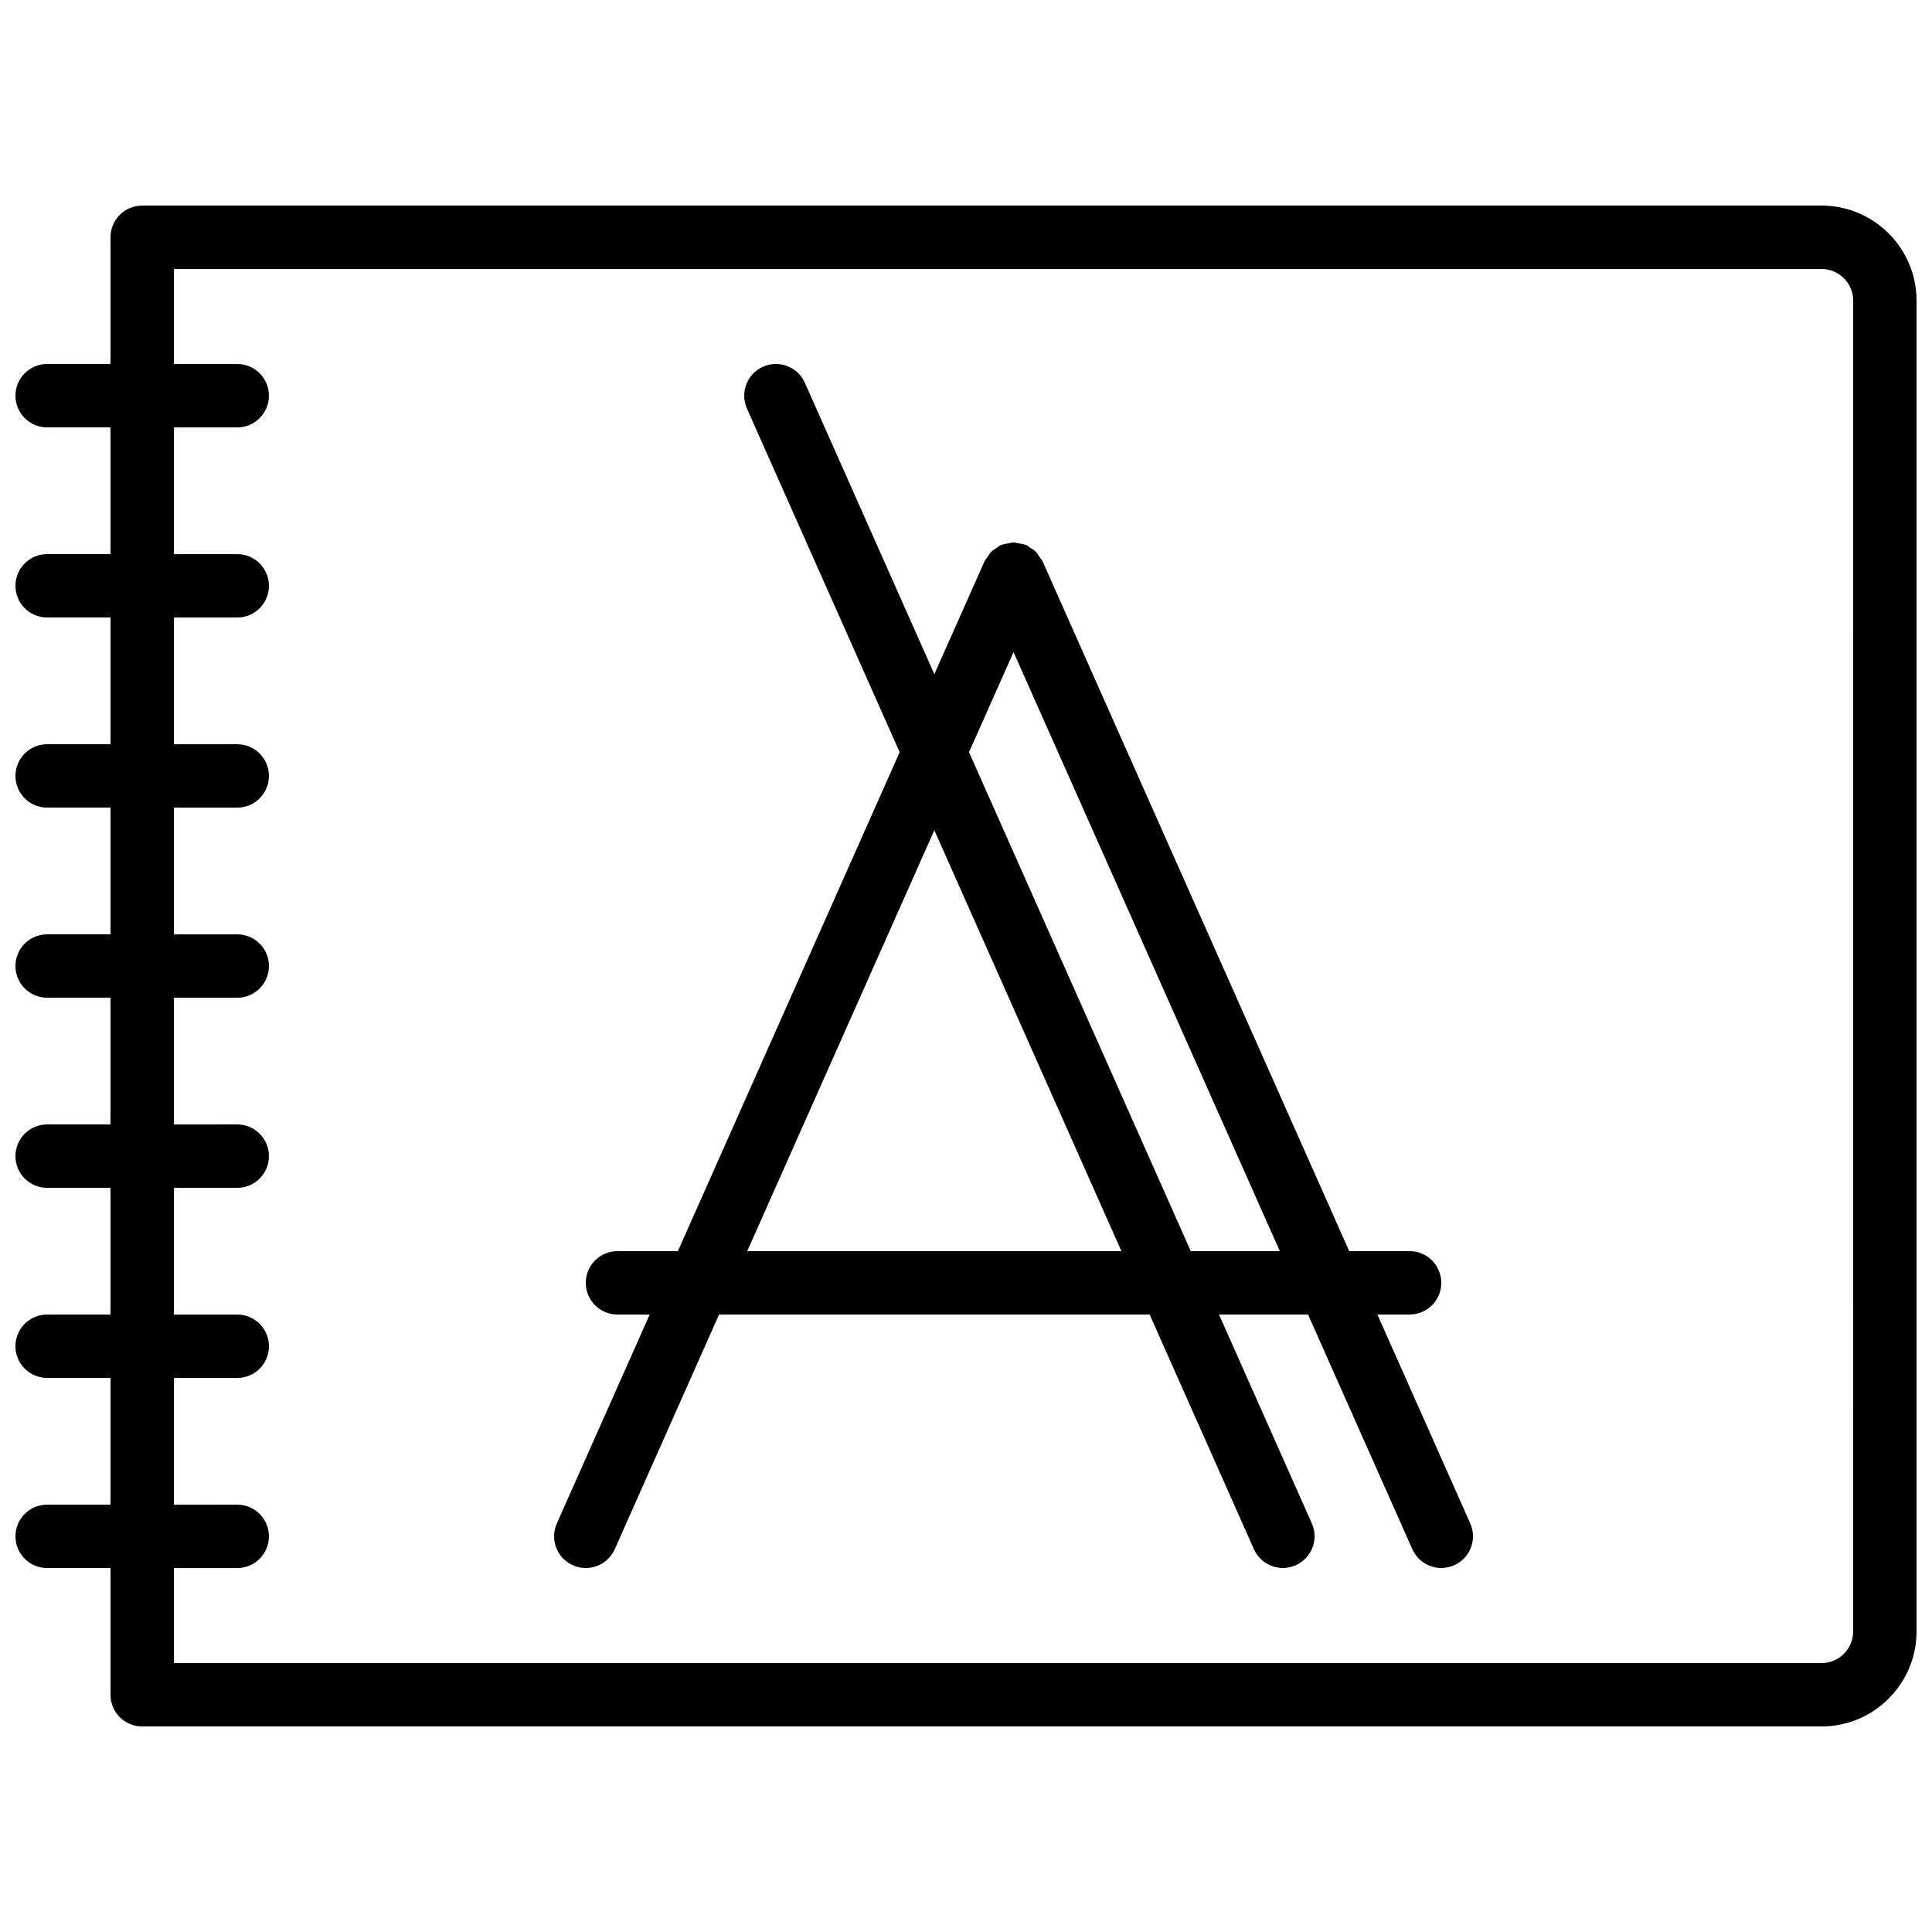 <?xml version="1.0" encoding="UTF-8"?>
<!-- Uploaded to: ICON Repo, www.iconrepo.com, Generator: ICON Repo Mixer Tools -->
<svg width="800px" height="800px" version="1.1" viewBox="144 144 512 512" xmlns="http://www.w3.org/2000/svg">
 <defs>
  <clipPath id="a">
   <path d="m148.09 198h503.81v404h-503.81z"/>
  </clipPath>
 </defs>
 <g clip-path="url(#a)">
  <path d="m626.71 198.48h-445.03c-4.641 0-8.395 3.758-8.395 8.395v33.586h-16.793c-4.641 0-8.398 3.758-8.398 8.398 0 4.637 3.754 8.398 8.398 8.398h16.793v33.586h-16.793c-4.641 0-8.398 3.758-8.398 8.398 0 4.637 3.754 8.398 8.398 8.398h16.793v33.586h-16.793c-4.641 0-8.398 3.758-8.398 8.398 0 4.637 3.754 8.398 8.398 8.398h16.793v33.586l-16.793-0.004c-4.641 0-8.398 3.758-8.398 8.398 0 4.637 3.754 8.398 8.398 8.398h16.793v33.586h-16.793c-4.641 0-8.398 3.758-8.398 8.398 0 4.637 3.754 8.398 8.398 8.398h16.793v33.586l-16.793-0.004c-4.641 0-8.398 3.758-8.398 8.398 0 4.637 3.754 8.398 8.398 8.398h16.793v33.586h-16.793c-4.641 0-8.398 3.758-8.398 8.398 0 4.637 3.754 8.398 8.398 8.398h16.793v33.586c0 4.637 3.754 8.398 8.398 8.398h445.03c13.891 0 25.191-11.301 25.191-25.191l-0.004-352.67c0-13.891-11.297-25.188-25.191-25.188zm8.398 377.86c0 4.629-3.766 8.398-8.398 8.398h-436.63v-25.191h16.793c4.641 0 8.398-3.758 8.398-8.398 0-4.637-3.754-8.398-8.398-8.398l-16.793 0.004v-33.586h16.793c4.641 0 8.398-3.758 8.398-8.398 0-4.637-3.754-8.398-8.398-8.398h-16.793v-33.586h16.793c4.641 0 8.398-3.758 8.398-8.398 0-4.637-3.754-8.398-8.398-8.398l-16.793 0.004v-33.586h16.793c4.641 0 8.398-3.758 8.398-8.398 0-4.637-3.754-8.398-8.398-8.398h-16.793v-33.586h16.793c4.641 0 8.398-3.758 8.398-8.398 0-4.637-3.754-8.398-8.398-8.398l-16.793 0.004v-33.586h16.793c4.641 0 8.398-3.758 8.398-8.398 0-4.637-3.754-8.398-8.398-8.398h-16.793v-33.586h16.793c4.641 0 8.398-3.758 8.398-8.398 0-4.637-3.754-8.398-8.398-8.398h-16.793v-25.188h436.64c4.633 0 8.398 3.769 8.398 8.398z"/>
 </g>
 <path d="m509.02 492.36h8.539c4.641 0 8.398-3.758 8.398-8.398 0-4.637-3.754-8.398-8.398-8.398h-16.004l-81.281-182.85c-0.18-0.398-0.5-0.668-0.73-1.027-0.324-0.508-0.605-1.027-1.039-1.461-0.453-0.453-0.992-0.75-1.527-1.082-0.34-0.215-0.59-0.52-0.969-0.688-0.066-0.027-0.137-0.016-0.199-0.043-0.594-0.246-1.227-0.312-1.867-0.418-0.453-0.074-0.891-0.238-1.34-0.238-0.453 0-0.895 0.164-1.352 0.238-0.633 0.105-1.262 0.168-1.852 0.414-0.07 0.027-0.141 0.016-0.211 0.047-0.391 0.172-0.652 0.488-1 0.711-0.52 0.328-1.051 0.617-1.492 1.059-0.438 0.438-0.723 0.961-1.051 1.477-0.227 0.355-0.547 0.621-0.723 1.016l-13.309 29.941-34.316-77.215c-1.887-4.231-6.848-6.152-11.086-4.262-4.238 1.883-6.141 6.844-4.266 11.082l40.477 91.07-58.781 132.23h-16.004c-4.641 0-8.398 3.758-8.398 8.398 0 4.637 3.754 8.398 8.398 8.398h8.539l-24.613 55.367c-1.879 4.238 0.023 9.199 4.266 11.082 1.105 0.496 2.262 0.73 3.402 0.73 3.223 0 6.289-1.863 7.684-4.988l27.645-62.195h114.1l27.641 62.188c1.395 3.129 4.461 4.988 7.684 4.988 1.141 0 2.297-0.234 3.402-0.73 4.238-1.883 6.141-6.844 4.266-11.082l-24.609-55.363h23.598l27.645 62.188c1.395 3.129 4.461 4.988 7.684 4.988 1.141 0 2.297-0.234 3.402-0.73 4.238-1.883 6.141-6.844 4.266-11.082zm-167-16.793 49.586-111.55 49.582 111.55zm117.55 0-58.77-132.23 11.793-26.527 70.574 158.76z"/>
</svg>